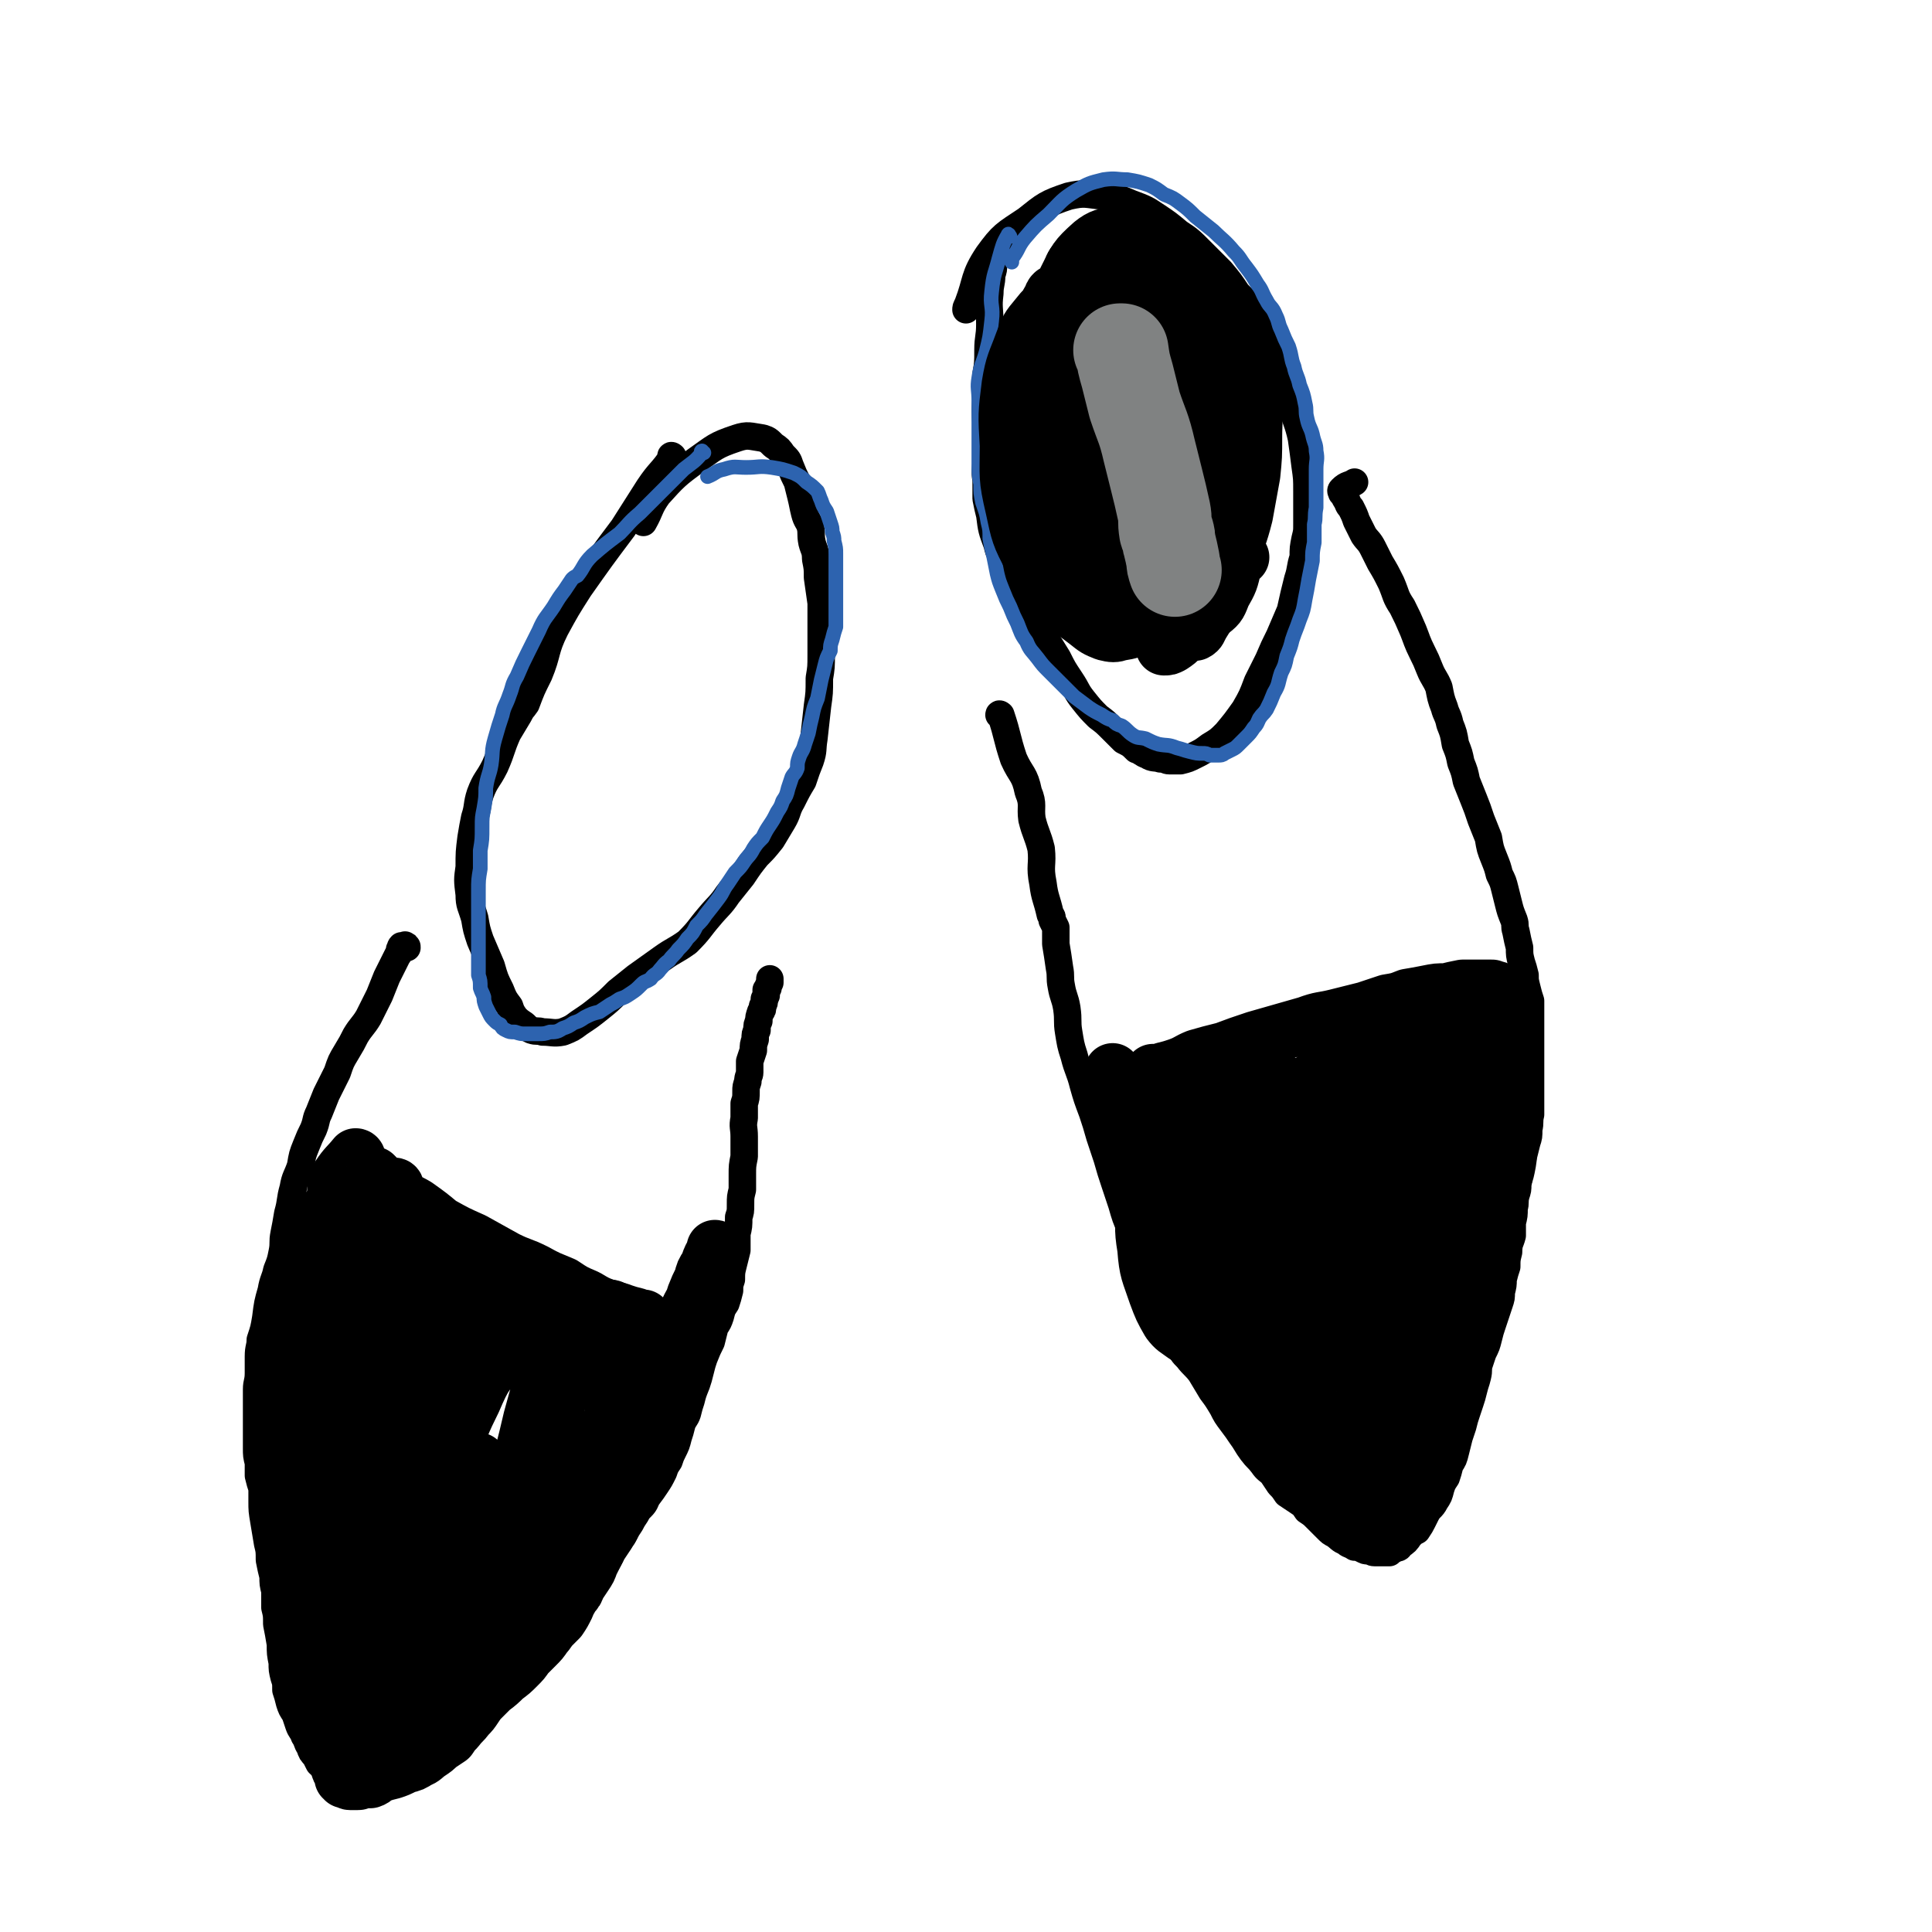 <svg viewBox='0 0 1054 1054' version='1.1' xmlns='http://www.w3.org/2000/svg' xmlns:xlink='http://www.w3.org/1999/xlink'><g fill='none' stroke='#000000' stroke-width='15' stroke-linecap='round' stroke-linejoin='round'><path d='M367,250c0,-1 -1,-1 -1,-1 0,-1 1,0 1,0 -6,9 -7,8 -13,17 -7,11 -7,11 -14,22 -12,16 -12,16 -24,33 -7,11 -7,11 -13,22 -6,12 -4,13 -9,25 -4,8 -4,8 -7,16 -2,3 -2,2 -4,6 -3,5 -3,5 -6,10 -4,9 -3,9 -7,18 -4,8 -5,7 -8,15 -2,6 -1,7 -3,13 -1,5 -1,5 -2,11 -1,8 -1,8 -1,16 -1,7 -1,7 0,15 0,6 1,6 3,13 1,6 1,6 3,12 3,7 3,7 6,14 2,7 2,7 5,13 2,5 2,5 5,9 1,3 1,3 3,6 2,2 2,2 5,4 2,2 2,2 4,3 3,1 3,0 6,1 5,0 6,1 11,0 5,-2 5,-2 9,-5 6,-4 6,-4 11,-8 5,-4 5,-4 10,-9 5,-4 5,-4 10,-8 7,-5 7,-5 14,-10 7,-5 7,-4 14,-9 7,-7 6,-7 12,-14 5,-6 6,-6 10,-12 4,-5 4,-5 8,-10 4,-6 4,-6 8,-11 4,-4 4,-4 8,-9 3,-5 3,-5 6,-10 3,-5 2,-6 5,-11 3,-6 3,-6 6,-11 2,-6 2,-6 4,-11 2,-6 1,-6 2,-12 1,-9 1,-9 2,-18 1,-7 1,-7 1,-15 1,-6 1,-6 1,-13 0,-7 0,-7 0,-15 0,-6 0,-6 0,-13 -1,-7 -1,-7 -2,-14 0,-5 0,-5 -1,-10 0,-5 -1,-5 -2,-9 -1,-5 0,-5 -1,-9 -1,-3 -2,-3 -3,-7 -1,-4 -1,-5 -2,-9 -1,-4 -1,-4 -2,-8 -2,-4 -2,-4 -4,-9 -1,-3 -1,-3 -4,-6 -2,-3 -2,-3 -5,-5 -3,-3 -3,-3 -6,-4 -7,-1 -8,-2 -14,0 -12,4 -12,5 -22,12 -11,8 -12,9 -21,19 -5,7 -4,8 -8,15 '/><path d='M222,517c0,-1 0,-1 -1,-1 0,-1 0,0 -1,0 0,0 0,0 -1,0 -1,1 0,1 -1,2 0,2 0,2 -1,3 -1,2 -1,2 -2,4 -2,4 -2,4 -4,8 -2,5 -2,5 -4,10 -3,6 -3,6 -6,12 -3,5 -4,5 -7,10 -2,4 -2,4 -5,9 -3,5 -3,5 -5,11 -3,6 -3,6 -6,12 -2,5 -2,5 -4,10 -2,4 -1,4 -3,9 -2,4 -2,4 -4,9 -2,5 -2,5 -3,11 -2,6 -3,6 -4,12 -2,7 -1,7 -3,14 -1,6 -1,6 -2,11 -1,5 0,5 -1,10 -1,5 -1,5 -3,10 -1,5 -2,5 -3,11 -2,7 -2,7 -3,15 -1,6 -1,6 -3,12 0,4 -1,4 -1,9 0,5 0,5 0,9 0,5 -1,5 -1,9 0,5 0,5 0,10 0,6 0,6 0,12 0,5 0,5 0,10 0,4 0,4 1,8 0,4 0,4 0,7 1,4 1,4 2,7 0,4 0,4 0,7 0,5 0,5 1,11 1,6 1,6 2,12 1,4 1,4 1,9 1,5 1,5 2,9 0,4 0,4 1,8 0,4 0,4 0,9 1,4 1,4 1,9 1,5 1,5 2,11 0,5 0,5 1,10 0,4 0,4 1,8 1,3 1,3 1,7 1,3 1,3 2,7 1,3 1,3 3,6 1,3 1,3 2,6 1,3 2,3 3,6 2,3 1,3 3,6 1,3 1,3 3,5 1,2 1,2 2,4 2,2 2,1 4,3 2,1 2,1 4,3 1,1 1,2 2,3 1,1 2,1 3,2 1,0 1,0 2,1 1,1 1,1 2,1 1,0 1,0 1,0 2,0 2,0 3,0 2,0 2,0 4,0 2,0 2,0 4,-1 3,-1 3,-1 5,-2 3,-2 3,-2 6,-4 3,-2 3,-2 6,-4 3,-2 3,-2 6,-4 3,-2 3,-2 6,-4 3,-2 3,-2 6,-4 3,-2 3,-2 6,-4 3,-1 3,-1 6,-3 2,-2 2,-3 5,-5 3,-2 3,-2 6,-4 3,-2 3,-1 6,-3 3,-3 3,-3 6,-6 3,-2 3,-2 5,-5 3,-2 3,-2 5,-5 2,-3 2,-3 4,-6 3,-3 3,-3 6,-6 3,-3 3,-3 5,-5 2,-3 2,-3 4,-5 2,-2 2,-2 4,-4 1,-3 1,-3 3,-5 2,-3 2,-3 4,-6 2,-3 2,-3 4,-6 2,-4 2,-4 5,-7 2,-3 2,-3 4,-6 2,-4 2,-3 4,-7 2,-3 2,-3 4,-7 2,-3 2,-3 4,-6 1,-2 1,-2 3,-5 1,-2 1,-2 3,-5 1,-2 1,-2 3,-5 1,-2 1,-2 3,-4 2,-2 2,-3 3,-5 3,-4 3,-4 5,-7 2,-3 2,-3 4,-7 1,-3 1,-3 3,-6 1,-3 1,-3 2,-5 2,-4 2,-4 3,-8 1,-3 1,-3 2,-7 1,-3 2,-3 3,-6 1,-4 1,-4 2,-7 1,-4 1,-4 3,-9 1,-3 1,-3 2,-7 1,-4 1,-4 2,-7 2,-5 2,-5 4,-9 1,-4 1,-4 2,-8 2,-3 2,-3 3,-6 1,-4 1,-4 3,-7 1,-3 1,-3 2,-7 0,-3 0,-3 1,-6 0,-4 0,-4 1,-8 1,-4 1,-4 2,-8 0,-4 0,-4 0,-9 1,-4 1,-4 1,-9 1,-3 1,-3 1,-7 0,-4 0,-4 1,-8 0,-4 0,-4 0,-8 0,-5 0,-5 1,-10 0,-6 0,-6 0,-11 0,-5 -1,-5 0,-10 0,-4 0,-4 0,-8 1,-3 1,-3 1,-7 0,-2 0,-2 1,-5 0,-3 1,-3 1,-5 0,-3 0,-3 0,-6 1,-3 1,-3 2,-6 0,-3 0,-3 1,-6 0,-3 0,-3 1,-5 0,-3 0,-3 1,-5 0,-2 0,-2 1,-5 1,-1 1,-1 1,-3 1,-2 1,-2 1,-4 1,-1 0,-1 1,-2 0,-2 0,-2 0,-3 1,-1 1,-1 1,-1 0,-1 0,-1 1,-3 0,0 0,0 0,0 0,-1 0,-1 0,-2 0,0 0,0 0,0 '/><path d='M543,139c0,0 -1,-1 -1,-1 0,1 1,1 1,3 0,1 -1,1 -1,3 0,3 0,3 -1,6 0,5 -1,5 -1,10 -1,8 0,8 0,17 0,7 -1,7 -1,14 0,7 0,7 -1,13 0,7 0,7 0,13 -1,9 0,9 0,19 0,7 0,7 0,14 0,6 -1,6 0,12 0,5 0,5 0,10 1,5 1,5 2,9 1,8 1,8 4,16 1,5 2,5 4,10 3,6 3,6 6,12 4,6 4,5 8,11 4,7 3,7 6,14 4,7 4,7 9,15 3,6 3,6 7,12 4,6 3,6 7,11 4,5 4,5 8,9 4,3 4,3 8,7 3,3 3,3 6,6 4,2 4,2 7,5 3,1 3,2 6,3 3,2 4,1 7,2 3,0 3,1 5,1 3,0 3,0 6,0 4,-1 4,-1 8,-3 4,-2 4,-2 8,-5 5,-3 5,-3 9,-7 5,-6 5,-6 10,-13 4,-7 4,-7 7,-15 3,-6 3,-6 6,-12 3,-7 3,-7 6,-13 3,-7 3,-7 6,-14 2,-9 2,-9 4,-17 2,-6 1,-6 3,-12 0,-5 0,-5 1,-10 1,-4 1,-4 1,-8 0,-3 0,-3 0,-7 0,-5 0,-5 0,-11 0,-7 0,-7 -1,-14 -1,-8 -1,-8 -2,-15 -2,-9 -3,-9 -5,-17 -3,-10 -2,-10 -6,-20 -3,-9 -3,-9 -7,-17 -4,-7 -4,-7 -8,-14 -4,-6 -4,-6 -9,-11 -4,-6 -4,-6 -9,-12 -6,-6 -6,-6 -11,-11 -6,-6 -6,-6 -12,-10 -6,-5 -6,-5 -12,-9 -6,-4 -6,-4 -14,-7 -7,-3 -7,-3 -15,-4 -10,-1 -10,-2 -19,0 -12,4 -13,5 -23,13 -12,8 -13,8 -21,19 -8,12 -6,14 -11,27 -1,2 -1,2 -1,3 '/><path d='M546,391c0,-1 -1,-1 -1,-1 0,-1 1,0 1,0 0,0 0,0 0,0 0,0 -1,0 -1,0 0,-1 1,0 1,0 0,0 0,0 0,0 4,12 3,12 7,24 4,9 6,8 8,18 3,7 1,8 2,15 2,8 3,8 5,16 1,9 -1,9 1,19 1,8 2,8 4,17 1,1 1,1 1,3 1,2 1,2 2,4 0,5 0,5 0,9 1,6 1,6 2,13 1,5 0,5 1,10 1,6 2,6 3,12 1,7 0,7 1,13 1,6 1,7 3,13 2,8 3,8 5,16 2,7 2,7 5,15 2,6 2,6 4,13 2,6 2,6 4,12 2,7 2,7 4,13 2,6 2,6 4,12 2,7 2,7 5,14 1,6 1,6 3,11 2,5 2,5 3,10 3,6 2,6 5,12 2,5 3,5 6,10 2,5 2,5 4,10 2,5 2,5 5,9 2,5 2,5 5,8 3,4 4,4 7,8 3,5 3,5 6,10 3,4 3,4 6,9 2,4 2,4 5,8 3,4 3,4 5,7 3,4 3,5 6,9 3,4 3,3 6,7 2,3 3,3 5,5 2,3 2,3 4,6 2,2 2,2 4,5 3,2 3,2 6,4 3,2 3,2 5,5 3,2 3,2 5,4 3,3 3,3 6,6 2,2 2,2 4,3 3,2 3,3 6,4 2,2 2,1 5,3 2,0 2,0 4,1 2,1 2,1 3,1 2,0 2,1 4,1 2,0 2,0 3,0 1,0 1,0 2,0 2,0 2,0 3,0 1,-1 1,-1 3,-2 2,-1 2,0 3,-2 3,-2 3,-2 5,-5 2,-2 2,-2 4,-3 2,-3 2,-3 3,-5 1,-2 1,-2 2,-4 2,-4 3,-3 5,-7 2,-3 2,-3 3,-7 1,-3 1,-3 3,-6 1,-3 1,-3 2,-7 2,-3 2,-3 3,-7 1,-4 1,-4 2,-8 1,-3 1,-3 2,-6 1,-4 1,-4 2,-7 1,-3 1,-3 2,-6 1,-3 1,-3 2,-7 1,-4 1,-3 2,-7 1,-4 0,-4 1,-7 1,-3 1,-3 2,-6 2,-4 2,-4 3,-8 1,-4 1,-4 2,-7 1,-3 1,-3 2,-6 1,-3 1,-3 2,-6 1,-3 1,-3 1,-6 1,-4 1,-4 1,-7 1,-4 1,-4 2,-7 0,-4 0,-4 1,-8 0,-5 1,-5 2,-9 0,-4 0,-4 0,-7 1,-4 1,-4 1,-8 1,-3 0,-3 1,-7 1,-3 1,-3 1,-6 1,-4 0,-4 1,-7 1,-4 1,-4 2,-8 1,-4 1,-4 2,-8 1,-3 1,-3 1,-7 1,-4 0,-4 1,-8 0,-3 0,-3 0,-7 0,-3 0,-3 0,-6 0,-2 0,-2 0,-5 0,-3 0,-3 0,-7 0,-3 0,-3 0,-7 0,-3 0,-3 0,-7 0,-4 0,-4 0,-7 0,-4 0,-4 0,-9 0,-3 0,-3 0,-7 -1,-3 -1,-3 -2,-7 -1,-4 -1,-4 -1,-7 -1,-4 -1,-4 -2,-7 -1,-4 -1,-4 -1,-8 -1,-4 -1,-4 -2,-9 -1,-3 0,-3 -1,-6 -2,-5 -2,-5 -3,-9 -1,-4 -1,-4 -2,-8 -1,-4 -1,-4 -3,-8 -1,-4 -1,-4 -3,-9 -2,-5 -2,-5 -3,-11 -2,-5 -2,-5 -4,-10 -2,-6 -2,-6 -4,-11 -2,-5 -2,-5 -4,-10 -1,-5 -1,-5 -3,-10 -1,-5 -1,-5 -3,-10 -1,-6 -1,-6 -3,-11 -1,-5 -2,-5 -3,-9 -2,-5 -2,-6 -3,-11 -2,-5 -3,-5 -5,-10 -2,-5 -2,-5 -4,-9 -3,-6 -3,-7 -5,-12 -3,-7 -3,-7 -6,-13 -4,-6 -3,-6 -6,-13 -3,-6 -3,-6 -6,-11 -2,-4 -2,-4 -4,-8 -2,-4 -3,-4 -5,-7 -2,-4 -2,-4 -4,-8 -1,-3 -1,-3 -3,-7 -2,-2 -1,-2 -3,-5 -1,-2 -1,-2 -2,-3 0,-1 -1,-1 0,-2 3,-3 4,-2 7,-4 '/></g>
<g fill='none' stroke='#2D63AF' stroke-width='8' stroke-linecap='round' stroke-linejoin='round'><path d='M384,247c-1,0 -1,-1 -1,-1 -1,0 0,1 0,1 -4,5 -5,5 -10,9 -5,5 -5,5 -10,10 -7,7 -7,7 -14,14 -6,5 -6,6 -11,11 -8,6 -8,6 -15,12 -5,5 -4,6 -8,11 -2,1 -2,1 -3,2 -2,3 -2,3 -4,6 -3,4 -3,4 -6,9 -4,6 -5,6 -8,13 -3,6 -3,6 -6,12 -3,6 -3,6 -6,13 -3,5 -2,5 -4,10 -2,6 -3,6 -4,11 -2,6 -2,6 -4,13 -2,7 -1,7 -2,14 -1,6 -2,6 -3,13 0,5 0,5 -1,11 -1,5 -1,5 -1,10 0,7 0,7 -1,13 0,5 0,5 0,10 -1,6 -1,6 -1,12 0,5 0,5 0,10 0,4 0,4 0,9 0,4 0,4 0,8 0,6 0,6 0,11 0,4 0,4 0,8 1,3 1,3 1,7 1,3 1,2 2,5 0,2 0,2 1,5 1,2 1,2 2,4 1,2 1,2 3,4 1,1 1,1 3,2 1,2 1,2 3,3 2,1 2,1 5,1 3,1 3,1 6,1 3,0 3,0 6,0 4,0 4,0 7,-1 3,0 4,0 7,-2 3,-1 3,-1 6,-3 3,-1 3,-1 6,-3 4,-2 4,-2 8,-3 3,-2 3,-2 6,-4 2,-1 2,-1 5,-3 3,-1 3,-1 6,-3 3,-2 3,-2 6,-5 2,-2 2,-1 5,-3 2,-3 3,-2 5,-5 2,-2 2,-3 5,-5 2,-3 3,-3 5,-6 3,-3 3,-3 5,-6 3,-3 3,-3 5,-7 3,-3 3,-3 5,-6 4,-5 4,-5 7,-9 3,-4 2,-4 5,-8 2,-3 2,-3 4,-6 3,-3 3,-3 5,-6 2,-3 3,-3 5,-7 2,-3 2,-3 5,-6 2,-4 2,-4 4,-7 2,-3 2,-3 4,-7 2,-3 2,-3 3,-6 2,-3 2,-3 3,-7 1,-3 1,-3 2,-6 1,-2 2,-2 3,-5 0,-3 0,-3 1,-6 1,-3 2,-3 3,-7 1,-3 1,-3 2,-6 1,-5 1,-5 2,-9 1,-5 1,-5 3,-10 1,-5 1,-5 2,-10 1,-4 1,-4 2,-8 1,-4 1,-4 3,-8 0,-3 0,-3 1,-6 1,-4 1,-4 2,-7 0,-4 0,-4 0,-7 0,-3 0,-3 0,-7 0,-4 0,-4 0,-8 0,-5 0,-5 0,-10 0,-4 0,-4 0,-8 0,-3 0,-3 -1,-7 0,-2 0,-2 -1,-5 0,-2 0,-2 -1,-5 -1,-3 -1,-3 -2,-6 -2,-3 -2,-3 -3,-6 -1,-2 -1,-3 -2,-5 -3,-3 -3,-3 -6,-5 -3,-3 -3,-3 -7,-5 -6,-2 -6,-2 -12,-3 -7,-1 -7,0 -14,0 -6,0 -6,-1 -12,1 -5,1 -4,2 -9,4 '/><path d='M551,129c0,0 -1,-1 -1,-1 0,0 0,0 0,0 0,0 0,0 0,0 1,1 0,-1 0,0 -3,5 -3,6 -5,13 -2,8 -3,8 -4,18 -1,8 1,8 0,16 -1,9 -1,9 -3,17 -2,7 -3,7 -4,14 -1,6 0,6 0,13 0,5 0,5 0,11 0,6 0,8 0,12 0,1 0,-2 0,-2 0,2 0,3 0,5 0,5 0,5 0,9 0,5 0,5 1,10 0,5 0,5 1,10 2,6 2,5 3,11 1,4 1,4 1,9 1,5 1,5 2,9 1,5 1,5 2,10 1,4 1,4 3,9 2,5 2,5 4,9 2,5 2,5 4,9 2,5 2,6 5,10 2,5 3,5 6,9 3,4 3,4 6,7 4,4 4,4 8,8 3,3 3,3 6,6 4,3 4,3 8,6 3,2 3,2 7,4 3,2 3,2 6,3 2,2 2,2 5,3 3,2 3,3 6,5 3,2 3,1 7,2 4,2 4,2 7,3 5,1 5,0 10,2 4,1 3,1 7,2 4,1 4,1 7,1 2,0 2,0 4,1 2,0 2,0 5,0 1,0 2,0 3,-1 2,-1 2,-1 4,-2 2,-1 2,-1 4,-3 2,-2 2,-2 4,-4 2,-2 2,-2 4,-5 2,-2 2,-3 3,-5 2,-3 2,-2 4,-5 2,-4 2,-4 4,-9 3,-5 2,-5 4,-11 2,-4 2,-4 3,-9 2,-5 2,-5 3,-9 2,-6 2,-5 4,-11 2,-5 2,-5 3,-11 1,-5 1,-5 2,-11 1,-5 1,-5 2,-10 0,-5 0,-5 1,-10 0,-5 0,-5 0,-10 1,-4 0,-4 1,-9 0,-5 0,-5 0,-10 0,-5 0,-5 0,-11 0,-5 1,-5 0,-10 0,-4 -1,-4 -2,-9 -1,-4 -2,-4 -3,-9 -1,-4 0,-4 -1,-8 -1,-5 -1,-5 -3,-10 -1,-5 -2,-5 -3,-10 -2,-5 -1,-5 -3,-11 -2,-4 -2,-4 -4,-9 -2,-4 -1,-4 -3,-8 -2,-5 -3,-4 -5,-8 -3,-5 -2,-5 -5,-9 -3,-5 -3,-5 -6,-9 -4,-5 -3,-5 -7,-9 -5,-6 -6,-6 -11,-11 -5,-4 -5,-4 -10,-8 -4,-4 -4,-4 -8,-7 -4,-3 -4,-3 -9,-5 -4,-3 -4,-3 -8,-5 -6,-2 -6,-2 -12,-3 -6,0 -6,-1 -13,0 -8,2 -8,2 -15,6 -8,5 -8,6 -15,13 -7,6 -7,6 -13,13 -4,5 -3,6 -7,11 0,1 0,1 0,2 '/></g>
<g fill='none' stroke='#000000' stroke-width='31' stroke-linecap='round' stroke-linejoin='round'><path d='M195,632c0,0 -1,-1 -1,-1 0,0 1,0 1,1 0,0 0,0 0,0 0,0 0,-1 -1,-1 -4,5 -5,5 -9,11 -3,6 -1,7 -3,14 -2,4 -4,4 -6,9 -1,5 0,5 -1,11 -1,5 -1,5 -2,9 -1,2 -1,3 -2,5 0,0 0,0 -1,0 0,0 0,0 -1,1 0,1 0,1 -1,3 -1,1 -1,1 -2,2 0,3 -1,3 -1,5 -1,3 0,3 0,6 0,3 -1,3 -1,6 0,4 0,4 0,8 0,5 0,5 -1,9 0,3 0,3 0,7 -1,4 -1,4 -1,8 0,3 0,3 0,6 0,6 0,6 0,11 0,4 0,4 0,9 0,3 -1,3 -1,7 0,4 0,4 0,9 0,4 0,4 0,8 0,4 0,4 0,7 0,4 0,4 0,7 0,5 0,5 0,10 0,4 0,4 0,9 0,4 0,4 1,7 0,4 0,4 0,8 1,4 1,4 1,9 0,4 0,4 1,8 0,4 1,4 1,9 1,4 0,4 1,8 1,4 1,4 2,9 1,4 1,4 2,8 2,5 2,5 3,9 1,4 1,4 1,7 1,4 1,4 2,7 0,3 0,3 1,6 0,3 0,3 1,6 1,2 1,2 2,4 0,3 0,3 0,6 1,3 1,3 1,6 1,3 1,3 1,5 0,3 0,3 1,5 0,2 0,2 1,3 0,1 0,1 0,2 0,1 0,1 0,1 0,1 0,1 1,3 0,1 0,1 1,2 0,1 0,1 1,1 0,1 0,1 0,2 0,0 0,0 0,1 1,0 1,-1 1,0 1,0 0,0 0,1 0,0 0,0 1,0 0,0 0,0 0,0 1,0 1,1 2,1 1,0 1,0 1,0 1,0 1,0 3,0 1,0 1,0 2,-1 3,0 3,0 5,0 3,-1 2,-2 5,-3 3,-1 3,-1 7,-2 3,-1 3,-1 7,-3 4,-1 4,-1 7,-3 3,-1 3,-2 6,-4 3,-2 3,-2 5,-4 3,-2 3,-2 6,-4 2,-3 2,-3 4,-5 3,-4 3,-3 6,-7 2,-2 2,-2 4,-5 2,-3 2,-3 4,-5 3,-3 3,-3 5,-5 4,-3 4,-3 7,-6 4,-3 4,-3 7,-6 3,-3 3,-3 5,-6 3,-3 3,-3 5,-5 3,-3 3,-3 5,-6 2,-2 2,-3 4,-5 2,-2 2,-2 4,-4 2,-3 2,-3 4,-7 1,-3 1,-2 3,-6 2,-2 2,-2 3,-5 2,-3 2,-3 4,-6 2,-3 2,-3 3,-6 2,-4 2,-4 4,-8 1,-3 1,-3 3,-6 1,-3 2,-2 4,-5 1,-3 1,-3 2,-6 2,-3 2,-3 4,-6 2,-2 2,-2 4,-5 2,-4 2,-4 4,-7 2,-3 2,-3 4,-7 2,-3 2,-3 3,-7 2,-3 2,-3 3,-7 2,-4 2,-4 3,-7 1,-3 2,-3 3,-6 0,-3 0,-3 1,-6 1,-3 1,-3 2,-7 2,-4 2,-4 3,-8 1,-4 1,-4 2,-8 1,-4 1,-4 2,-7 1,-4 1,-4 2,-9 1,-3 1,-3 2,-7 1,-3 1,-3 2,-7 1,-2 0,-2 1,-4 0,-2 1,-2 1,-4 1,-2 1,-2 2,-4 0,-1 0,-1 1,-3 0,-1 0,-1 0,-3 1,-1 1,-1 1,-3 1,-1 1,-1 2,-3 0,-2 0,-2 0,-4 1,-1 1,-1 1,-3 1,-1 1,-1 1,-2 0,0 0,0 1,-1 0,0 0,0 0,-1 0,0 0,0 0,-1 0,0 1,0 1,1 0,0 -1,0 -1,1 -1,2 -1,2 -2,3 -1,2 -1,3 -2,5 -2,3 -2,3 -3,7 -2,4 -2,4 -4,9 -1,4 -2,4 -4,9 -2,5 -2,5 -4,10 -3,5 -3,5 -5,10 -2,5 -2,5 -5,10 -2,4 -3,4 -5,8 -3,5 -3,5 -6,9 -3,5 -3,5 -6,10 -3,4 -3,4 -6,8 -2,3 -2,3 -4,7 -3,4 -3,4 -5,8 -3,4 -3,4 -6,8 -1,3 -2,3 -3,6 -3,5 -3,6 -6,10 -2,5 -2,5 -5,9 -2,4 -2,5 -4,9 -3,4 -4,4 -6,8 -3,4 -3,4 -5,8 -2,5 -2,5 -5,9 -3,4 -3,4 -5,8 -3,5 -3,5 -6,9 -2,4 -1,4 -3,7 -2,4 -2,3 -4,7 -2,2 -2,3 -3,5 -2,3 -2,3 -3,6 -2,3 -2,3 -4,6 -1,2 -1,2 -3,5 -2,3 -2,3 -3,5 -2,3 -1,3 -3,5 -2,2 -2,2 -4,4 -1,1 -1,1 -3,3 -1,1 -1,1 -2,2 -1,1 -1,1 -2,2 -1,0 -1,0 -2,1 -1,1 -1,0 -1,1 -1,0 -1,1 -2,1 0,1 0,1 -1,1 -1,1 -1,0 -2,1 -1,0 0,1 -1,1 -1,1 -1,1 -3,1 0,0 0,0 0,0 -2,0 -2,0 -3,0 0,0 -1,1 -1,0 -1,-1 -1,-1 -2,-3 -2,-2 -2,-1 -3,-4 -2,-4 -1,-4 -2,-8 -1,-6 -1,-6 -2,-11 -1,-8 -1,-8 -2,-15 0,-8 0,-8 0,-17 -1,-9 0,-9 0,-18 0,-9 0,-9 0,-18 0,-8 0,-8 0,-15 0,-8 0,-8 0,-16 -1,-7 -1,-7 -1,-13 -1,-8 0,-8 -1,-16 0,-7 0,-7 -1,-13 0,-7 0,-7 0,-13 -1,-5 -1,-5 -1,-10 -1,-5 -1,-5 -1,-10 0,-6 0,-6 -1,-13 0,-5 0,-5 0,-11 -1,-7 0,-7 0,-15 -1,-8 -1,-8 -1,-16 0,-7 0,-7 0,-15 0,-5 0,-5 0,-10 0,-3 0,-3 0,-7 0,-4 0,-4 0,-7 0,-2 0,-2 -1,-4 0,-1 0,-1 -1,-2 0,-1 0,-1 0,-1 -1,-1 0,-1 0,-1 0,0 0,0 0,0 0,0 -1,-1 -1,-1 -1,3 -1,4 -2,9 -1,5 -1,5 -2,10 -2,7 -2,7 -3,14 -1,10 -2,10 -3,20 -1,11 -1,11 -2,23 -2,11 -3,11 -4,22 -1,13 0,13 -1,26 0,13 0,13 0,25 0,12 0,12 0,25 0,12 0,12 1,24 1,11 1,11 3,21 1,8 1,8 2,16 1,8 1,8 3,15 1,4 1,4 2,8 1,3 1,3 2,6 0,2 1,1 1,3 1,1 0,1 1,2 0,0 0,-1 1,0 0,0 -1,1 -1,1 0,-7 0,-8 0,-15 0,-17 0,-17 -1,-34 -1,-19 -1,-19 -1,-38 0,-21 0,-21 0,-41 0,-19 0,-19 0,-39 0,-14 -1,-14 0,-28 0,-11 1,-11 2,-23 1,-9 1,-9 2,-19 1,-6 1,-6 2,-12 1,-4 1,-4 1,-8 1,-3 0,-3 1,-5 0,-1 0,-1 0,-2 0,0 0,0 0,0 1,4 1,4 1,8 0,13 0,13 1,25 1,20 1,20 2,39 1,19 0,19 2,38 2,14 3,14 5,28 1,7 2,7 3,14 0,4 0,4 1,8 0,2 0,2 0,4 1,1 1,1 1,2 0,0 0,0 0,0 '/><path d='M216,648c0,0 0,-1 -1,-1 0,0 0,0 -1,0 0,0 0,0 0,0 0,0 0,0 0,0 0,0 0,0 0,0 1,3 1,3 3,5 5,4 5,3 10,6 7,5 7,5 13,10 9,5 9,5 18,9 9,5 9,5 18,10 8,4 8,3 16,7 7,4 8,4 15,7 6,4 6,4 13,7 5,3 5,3 10,5 5,2 5,1 10,3 3,1 3,1 7,2 1,1 1,1 2,1 1,0 1,0 2,0 0,0 0,0 0,0 '/><path d='M335,715c0,-1 -1,-1 -1,-1 -1,-1 -2,0 -3,0 -2,1 -3,1 -5,2 -6,5 -7,5 -11,11 -10,15 -10,15 -17,32 -10,25 -9,25 -18,51 -8,26 -7,26 -14,51 -6,19 -5,19 -10,38 -2,10 -3,10 -5,19 -2,4 -1,4 -3,8 0,1 -1,1 -1,2 0,0 -1,1 0,1 3,-16 3,-16 8,-31 6,-22 6,-22 13,-44 7,-23 7,-23 13,-46 5,-17 5,-17 9,-34 3,-11 3,-11 6,-21 1,-5 1,-5 1,-9 1,-3 1,-3 1,-5 -1,-2 -2,-3 -4,-4 -3,-1 -4,-1 -8,-1 -5,1 -7,1 -11,5 -10,10 -11,11 -17,25 -11,22 -9,23 -16,47 -7,21 -7,21 -11,42 -3,18 -2,18 -4,36 -1,11 0,11 -1,21 0,5 0,5 0,11 0,2 0,2 0,4 0,1 1,1 2,1 1,1 2,2 3,0 4,-6 5,-7 7,-14 5,-23 5,-23 7,-46 3,-30 3,-30 4,-61 0,-24 0,-24 0,-48 0,-17 0,-17 0,-34 0,-7 0,-7 0,-13 0,-3 0,-3 -1,-5 0,-1 0,-2 -1,-2 -1,-1 -2,-1 -3,0 -6,11 -6,12 -10,25 -9,29 -10,29 -16,59 -6,30 -5,31 -8,61 -2,21 -2,21 -2,43 -1,11 0,11 0,22 0,5 -1,5 0,10 0,2 -1,2 0,3 1,1 2,1 2,0 4,-4 5,-4 7,-10 9,-22 10,-22 15,-45 7,-34 6,-35 9,-69 3,-24 2,-24 4,-48 1,-15 0,-15 1,-30 0,-6 0,-6 0,-12 0,-3 0,-3 -2,-5 -1,-2 -1,-2 -3,-3 -1,0 -1,-1 -2,0 -6,4 -8,4 -11,10 -10,17 -10,17 -17,37 -7,24 -7,25 -11,50 -4,23 -3,23 -4,46 -1,16 -1,17 -1,33 0,8 0,8 1,15 1,4 1,4 2,8 1,1 1,1 3,2 3,1 4,2 6,0 7,-5 9,-5 14,-14 10,-18 10,-18 17,-39 6,-21 5,-21 8,-43 3,-18 2,-19 3,-37 0,-11 0,-11 0,-22 0,-5 0,-5 -2,-9 -1,-3 -1,-3 -3,-4 -2,-2 -3,-2 -5,-1 -5,2 -7,2 -10,7 -11,20 -11,21 -17,43 -7,27 -6,27 -9,54 -3,24 -3,24 -4,48 0,15 0,15 0,31 0,10 -1,10 0,19 1,4 1,4 2,7 1,2 0,2 1,3 1,0 1,1 2,0 4,-4 5,-4 7,-9 7,-17 7,-17 11,-34 5,-22 4,-22 6,-44 2,-14 1,-14 2,-28 0,-8 0,-8 0,-16 0,-3 1,-4 -1,-7 0,-1 -1,-1 -3,-1 -2,-1 -3,-1 -4,1 -7,7 -8,8 -13,17 -7,15 -7,16 -12,32 -5,16 -4,16 -6,32 -2,12 -2,12 -2,24 -1,5 0,5 0,11 0,3 -1,3 0,6 0,1 0,2 1,2 2,1 2,1 4,1 3,-1 4,0 6,-2 13,-12 14,-12 24,-27 13,-22 12,-23 22,-47 6,-15 5,-16 10,-32 2,-10 2,-10 4,-20 1,-4 0,-4 1,-8 0,-1 0,-1 0,-2 0,0 0,0 0,0 -8,9 -9,8 -15,18 -9,16 -8,17 -14,34 -5,15 -5,15 -8,30 -2,8 -2,8 -2,17 -1,3 -1,4 0,6 0,1 2,2 3,1 9,-5 11,-4 17,-12 16,-23 15,-24 28,-49 14,-25 14,-25 24,-51 9,-20 8,-21 15,-41 3,-11 3,-11 6,-21 1,-4 1,-4 1,-8 0,-1 0,-2 0,-1 -2,4 -2,5 -4,11 -7,16 -8,15 -13,32 -5,14 -4,14 -7,29 -2,11 -2,11 -3,21 -1,6 0,6 0,12 -1,4 -1,4 0,7 0,2 0,2 2,3 1,0 2,1 3,0 5,-3 6,-3 9,-7 9,-10 8,-11 15,-23 7,-12 8,-12 13,-25 5,-10 5,-10 7,-21 3,-9 3,-9 4,-19 0,-6 1,-6 0,-13 -1,-4 -1,-4 -4,-7 -1,-3 -2,-3 -4,-4 -3,-2 -3,-2 -6,-2 -3,0 -3,0 -5,0 -3,0 -3,0 -5,1 -2,2 -2,3 -4,6 -1,2 -2,2 -2,5 -1,5 0,5 0,10 0,4 -1,4 0,8 1,3 1,3 3,5 2,2 2,2 5,4 1,1 2,1 4,1 1,1 1,1 3,2 0,0 1,0 1,0 1,0 1,-1 1,-1 -1,-4 -1,-5 -3,-8 -9,-10 -9,-10 -19,-19 -13,-10 -13,-11 -26,-20 -12,-8 -12,-8 -25,-15 -8,-5 -9,-4 -18,-8 -4,-2 -4,-2 -8,-3 -2,-1 -2,0 -4,0 -2,0 -2,0 -3,0 0,0 0,0 0,0 5,5 5,6 11,10 11,9 11,10 24,17 13,8 13,8 27,14 9,4 10,4 19,6 6,2 6,2 12,4 4,0 4,0 8,1 1,0 2,0 2,0 1,-2 1,-4 -1,-6 -6,-8 -7,-9 -16,-15 -13,-10 -13,-10 -28,-17 -13,-8 -13,-7 -27,-13 -10,-4 -10,-4 -22,-7 -6,-2 -6,-2 -13,-3 -2,-1 -2,-1 -5,-1 -1,0 -1,0 -2,0 0,0 0,0 0,0 '/><path d='M608,586c0,-1 -1,-1 -1,-1 0,-1 0,0 0,0 0,0 0,0 0,0 0,0 0,0 0,0 0,3 -1,3 0,6 0,4 1,4 2,8 2,7 2,7 4,14 2,7 2,7 4,14 3,8 2,8 5,16 2,8 2,8 5,16 3,7 3,7 5,14 3,7 3,7 6,14 3,8 3,8 7,16 3,7 4,7 7,13 3,7 2,7 5,14 3,5 3,5 5,11 3,5 3,5 6,11 4,6 4,6 7,11 3,6 3,6 7,12 3,5 4,5 8,9 4,5 4,5 8,10 3,3 2,4 6,7 3,4 3,4 7,7 3,3 3,3 6,5 2,2 2,2 3,4 2,1 2,1 3,3 1,1 1,1 3,2 0,1 0,1 1,1 1,1 1,1 2,2 0,0 0,0 1,0 1,0 1,1 2,1 0,0 0,0 1,0 1,0 1,0 2,0 0,0 0,0 1,0 1,0 1,0 2,-1 1,-1 1,-1 3,-2 2,-2 1,-2 3,-4 3,-3 3,-3 6,-6 3,-4 3,-4 6,-8 4,-4 4,-4 7,-9 3,-6 3,-6 7,-12 3,-6 3,-5 6,-11 3,-5 3,-5 5,-10 2,-5 2,-5 4,-10 3,-5 3,-5 5,-11 2,-6 1,-6 4,-12 2,-6 2,-5 4,-11 2,-4 2,-4 4,-9 2,-5 1,-6 3,-11 1,-5 2,-5 3,-9 2,-6 1,-6 3,-13 2,-5 2,-5 4,-11 1,-5 2,-5 3,-10 1,-4 0,-4 1,-9 1,-5 2,-5 3,-10 1,-5 1,-5 1,-10 1,-4 1,-4 1,-8 0,-5 0,-5 1,-10 0,-4 0,-4 0,-8 0,-4 0,-4 0,-8 0,-4 0,-4 1,-8 0,-4 0,-4 0,-9 0,-5 0,-5 0,-9 0,-3 0,-3 0,-6 0,-2 0,-2 0,-4 -1,-2 -1,-2 -2,-3 -1,-2 0,-3 -1,-5 0,-1 0,-1 -1,-3 -1,-1 0,-1 -1,-2 0,-1 -1,0 -1,-1 -1,-1 -1,-1 -2,-1 -1,-1 0,-1 -1,-2 -2,-1 -2,0 -3,-1 -2,0 -2,0 -3,0 -3,0 -3,0 -6,0 -3,0 -3,0 -7,0 -5,1 -5,1 -9,2 -5,0 -5,0 -10,1 -5,1 -5,1 -11,2 -5,2 -5,2 -11,3 -6,2 -6,2 -12,4 -8,2 -8,2 -16,4 -8,2 -8,1 -16,4 -7,2 -7,2 -14,4 -7,2 -7,2 -14,4 -9,3 -9,3 -17,6 -8,2 -8,2 -15,4 -5,2 -5,3 -11,5 -3,1 -3,1 -7,2 -3,1 -3,1 -5,1 -1,0 -1,0 -1,0 '/><path d='M663,607c-1,-1 -1,-1 -1,-1 -1,-1 0,0 0,0 0,0 0,0 0,0 4,12 4,12 9,24 5,17 4,17 10,33 6,12 7,12 14,24 4,7 4,7 9,15 4,5 4,5 8,11 2,3 1,4 4,8 0,0 1,0 1,0 0,-2 -1,-3 -1,-5 -1,-7 -1,-7 -2,-15 -4,-15 -3,-15 -8,-30 -5,-15 -5,-16 -11,-31 -4,-11 -5,-11 -10,-22 -4,-7 -4,-7 -8,-13 -3,-4 -3,-4 -6,-6 -3,-2 -3,-2 -6,-3 -3,0 -4,-1 -5,0 -5,4 -5,5 -7,11 -4,11 -4,12 -5,24 -1,13 -2,14 0,27 2,11 4,11 9,22 4,9 4,9 9,17 3,5 3,5 7,10 3,3 3,3 6,5 1,1 1,1 3,2 1,0 1,0 2,1 0,0 1,0 1,0 1,-1 1,-2 2,-3 0,-8 1,-9 0,-17 -2,-14 -3,-14 -6,-28 -4,-13 -4,-13 -9,-25 -3,-7 -3,-7 -7,-14 -2,-4 -3,-4 -6,-7 -1,-1 -1,-1 -3,-2 -2,-1 -2,-1 -3,-1 -1,0 -2,-1 -2,0 -1,3 -1,4 -1,8 1,11 0,12 3,23 3,11 3,10 8,21 3,7 2,7 6,13 3,4 4,4 7,8 2,2 2,2 5,4 3,1 4,1 7,2 3,0 4,1 6,0 5,-3 5,-4 8,-9 5,-9 5,-10 7,-20 2,-11 2,-11 2,-22 -1,-11 -1,-11 -4,-21 -2,-8 -3,-9 -8,-16 -3,-5 -3,-5 -7,-8 -4,-3 -5,-3 -9,-4 -4,-1 -4,0 -8,0 -2,0 -2,-1 -5,0 -1,0 -1,1 -2,2 -1,1 -2,1 -1,1 3,1 5,1 10,1 14,-1 14,1 28,-1 17,-3 17,-5 35,-10 15,-4 16,-3 31,-9 9,-3 9,-4 18,-8 6,-2 6,-2 11,-5 2,-1 2,-1 4,-2 1,-1 1,-1 1,-1 0,0 0,-1 0,-1 -5,1 -5,1 -10,3 -14,6 -14,6 -29,13 -16,7 -16,7 -32,15 -13,6 -13,5 -26,11 -7,3 -7,3 -13,6 -3,1 -3,1 -5,1 -1,1 -2,1 -2,1 8,-2 10,-2 19,-4 14,-4 14,-5 29,-9 13,-4 13,-4 27,-8 9,-3 10,-3 19,-6 5,-2 5,-2 11,-4 2,-1 2,-1 4,-2 1,-1 1,-1 3,-1 0,0 0,0 0,0 0,0 1,0 1,0 -2,4 -2,5 -3,10 -8,20 -9,20 -15,41 -9,28 -9,28 -16,56 -6,24 -6,24 -10,48 -3,19 -3,19 -6,38 -1,9 -1,9 -2,19 0,3 0,3 0,7 0,1 0,1 0,2 0,0 0,2 0,1 2,-6 3,-7 5,-14 7,-23 8,-23 14,-47 6,-24 6,-24 11,-49 4,-23 4,-23 8,-46 3,-15 2,-15 5,-30 1,-7 1,-6 2,-13 1,-2 1,-2 1,-5 0,-1 0,-2 0,-1 -1,3 -1,5 -2,10 -4,18 -4,18 -8,36 -5,20 -6,20 -9,41 -4,19 -3,19 -5,38 -2,12 -2,12 -3,25 0,7 0,7 0,15 0,3 0,3 0,6 0,2 0,2 1,3 0,1 1,1 1,1 1,0 2,0 2,-1 4,-8 5,-8 7,-17 4,-15 4,-15 5,-31 2,-14 2,-14 1,-28 -1,-11 -1,-12 -6,-23 -3,-7 -3,-7 -9,-13 -4,-4 -5,-5 -10,-7 -5,-2 -6,-2 -10,-1 -8,2 -8,2 -14,7 -9,7 -9,7 -15,17 -7,13 -7,14 -10,28 -3,16 -2,16 -2,32 0,15 1,15 4,29 2,10 2,11 7,20 2,6 3,6 6,12 2,3 3,3 5,5 2,2 2,2 3,3 2,0 3,1 4,0 3,-2 3,-3 4,-7 4,-13 4,-13 5,-27 1,-19 2,-19 0,-38 -1,-15 -1,-16 -5,-31 -2,-9 -3,-10 -7,-19 -2,-4 -2,-5 -5,-8 -3,-2 -3,-2 -7,-3 -3,-1 -3,-1 -6,0 -3,0 -4,0 -6,3 -3,3 -4,3 -5,8 -4,11 -4,12 -4,23 -1,15 -1,16 2,31 3,15 4,15 10,29 4,9 5,8 10,16 3,6 4,6 7,11 3,3 3,3 5,6 2,1 2,0 4,1 2,0 2,1 3,0 2,-3 3,-4 4,-8 3,-18 3,-18 4,-36 2,-24 2,-24 1,-48 -1,-20 -2,-20 -5,-40 -2,-13 -2,-13 -5,-25 -2,-7 -1,-7 -3,-13 -1,-2 -1,-2 -3,-3 0,-1 -1,-1 -1,-1 -1,0 -2,-1 -2,0 -2,6 -2,7 -3,13 -2,19 -2,19 -3,37 -1,18 -1,18 -1,37 1,11 1,11 3,22 1,6 1,6 3,12 1,2 1,2 2,4 1,1 1,1 2,2 1,0 2,0 3,-1 6,-11 7,-12 11,-25 7,-24 6,-24 10,-49 3,-19 2,-20 3,-39 1,-14 2,-14 1,-28 -1,-6 -1,-7 -3,-12 -1,-3 -2,-4 -5,-6 -2,-1 -3,-1 -6,-1 -6,1 -6,0 -11,3 -8,5 -9,5 -15,12 -8,9 -8,9 -13,20 -7,16 -7,17 -10,34 -3,16 -2,16 -2,32 -1,12 -1,12 1,24 1,7 1,8 5,14 3,5 4,5 9,8 4,1 4,2 8,1 8,-2 9,-1 14,-6 12,-12 12,-13 20,-28 11,-22 12,-22 18,-46 5,-17 4,-18 5,-37 1,-14 2,-15 -1,-29 -1,-9 -2,-9 -7,-17 -2,-5 -2,-6 -6,-9 -3,-2 -4,-2 -8,-2 -5,0 -6,-1 -9,2 -9,5 -9,6 -15,15 -10,14 -12,14 -19,30 -10,22 -9,22 -15,45 -4,17 -4,18 -5,36 -1,13 -1,14 1,27 0,7 1,7 4,13 1,3 1,4 4,6 3,2 3,2 7,2 5,0 6,1 10,-3 12,-10 13,-11 21,-25 12,-18 12,-19 19,-40 8,-19 7,-20 11,-41 3,-14 2,-14 3,-29 0,-9 0,-10 -2,-18 -2,-5 -3,-5 -6,-8 -3,-3 -3,-3 -6,-5 -5,-1 -5,-1 -10,0 -7,1 -8,1 -14,5 -10,5 -10,5 -18,13 -8,8 -8,9 -14,18 -7,12 -8,12 -12,24 -4,12 -4,12 -6,24 -1,10 -1,10 -1,19 0,6 -1,6 0,12 1,4 1,4 4,7 2,2 3,2 6,3 4,1 4,1 8,1 4,0 4,0 8,-2 4,-1 5,-1 7,-4 2,-4 2,-5 2,-9 1,-7 2,-7 -1,-13 -4,-10 -6,-10 -13,-18 -9,-10 -8,-11 -19,-20 -9,-8 -10,-7 -21,-13 -6,-3 -6,-3 -13,-4 -4,-1 -5,-2 -9,0 -4,2 -4,3 -7,7 -4,5 -4,6 -6,13 -3,10 -3,10 -4,21 -1,13 -2,13 0,25 1,13 2,13 6,25 3,8 3,8 7,15 3,4 4,4 8,7 3,2 3,2 6,2 2,1 3,2 5,1 4,-2 4,-3 6,-6 4,-8 4,-8 6,-17 3,-15 2,-15 3,-30 0,-14 1,-14 0,-29 -1,-9 -2,-10 -5,-19 -2,-5 -2,-5 -5,-9 -1,-2 -2,-2 -4,-3 -1,-1 -2,-1 -3,-1 -2,-1 -3,-2 -5,0 -2,1 -2,2 -3,5 -2,5 -2,5 -3,10 -1,9 -1,9 -1,19 0,8 0,8 2,16 2,6 2,6 5,10 2,4 3,4 6,6 2,2 2,2 4,2 2,1 2,1 5,1 2,-1 3,-1 4,-3 3,-4 3,-5 5,-10 2,-8 2,-8 3,-17 1,-12 1,-13 0,-25 -1,-12 -1,-12 -4,-23 -2,-7 -2,-7 -6,-13 -2,-3 -2,-3 -5,-5 0,-1 0,-1 -1,-1 -1,0 -1,-1 -2,0 -1,1 -1,1 -1,3 -1,2 0,2 0,4 -1,2 -1,2 0,4 0,2 0,2 1,4 3,3 3,3 6,4 5,2 5,2 10,2 6,1 6,0 11,1 4,0 4,0 8,0 4,-1 4,-2 6,-3 3,-1 3,-1 4,-3 2,-2 2,-2 3,-4 0,-1 0,-1 0,-3 0,-1 0,-1 0,-2 0,-1 0,-2 -1,-3 -2,-1 -2,0 -4,-1 -2,-1 -2,-1 -4,-2 -1,0 -2,0 -3,0 -2,0 -3,0 -4,1 -2,1 -2,2 -4,5 -2,4 -2,4 -3,8 -2,8 -2,8 -2,15 -2,15 -2,15 -2,31 0,18 -1,18 1,37 2,15 2,15 7,30 3,10 4,10 9,20 2,5 2,5 6,9 2,3 2,3 5,4 2,2 2,2 4,3 1,0 1,0 2,0 0,0 1,1 1,0 1,-5 1,-6 1,-11 -1,-12 0,-12 -3,-23 -4,-15 -5,-15 -12,-28 -6,-11 -6,-11 -13,-22 -3,-5 -4,-5 -8,-10 -2,-2 -2,-2 -4,-3 -2,0 -2,0 -4,0 -1,1 -1,1 -2,2 -1,4 -1,4 0,8 0,12 -1,12 1,23 3,15 3,15 8,31 4,12 5,12 11,24 4,9 5,9 10,17 3,6 3,6 7,11 2,2 2,2 4,4 1,1 1,1 2,1 0,0 0,0 0,0 '/><path d='M781,589c0,0 -1,-1 -1,-1 0,1 0,2 1,4 0,4 0,4 0,8 -2,10 -2,9 -3,19 -2,17 -2,17 -4,34 -2,14 -3,14 -4,28 -2,12 -2,12 -3,24 0,8 0,8 -1,17 0,5 0,5 0,9 0,0 0,0 0,1 '/><path d='M781,612c0,0 -1,-1 -1,-1 0,0 0,1 1,2 0,2 0,2 0,4 2,6 2,6 3,11 1,2 0,2 0,5 0,2 0,2 0,4 0,8 0,8 -1,16 -3,11 -4,11 -6,22 -2,9 -3,9 -4,18 0,7 -1,8 0,14 1,6 2,6 5,12 '/><path d='M793,595c0,-1 -1,-2 -1,-1 0,0 0,1 1,2 0,1 0,1 0,2 0,1 0,1 0,3 -1,3 -1,3 -1,7 -1,6 -1,6 -2,13 -3,12 -3,12 -5,24 -3,16 -4,16 -7,31 -3,19 -3,19 -7,37 -2,12 -2,12 -4,24 -1,6 -2,6 -3,12 0,3 -1,3 -1,5 0,3 1,3 1,6 '/><path d='M781,646c0,0 -1,-1 -1,-1 0,4 0,5 1,9 0,9 0,9 0,17 -1,13 -1,13 -3,25 -1,15 -2,15 -4,29 -1,11 -1,12 -3,23 -2,11 -2,11 -4,23 -2,14 -2,14 -4,28 0,5 0,5 0,9 0,3 0,3 0,6 '/><path d='M739,820c0,-1 -1,-1 -1,-1 0,-1 1,0 2,0 3,-2 3,-2 6,-6 6,-7 5,-8 11,-15 7,-9 7,-8 14,-16 5,-6 4,-6 10,-11 6,-6 6,-6 12,-11 1,0 1,0 2,-1 '/><path d='M755,826c0,0 -1,-1 -1,-1 0,0 0,1 0,1 0,0 0,0 0,0 -1,-2 -1,-2 0,-4 1,-7 1,-7 3,-14 2,-8 1,-8 4,-17 1,-6 1,-6 3,-13 2,-4 2,-4 4,-9 2,-4 1,-4 3,-7 3,-4 4,-4 7,-7 1,-1 1,-1 2,-1 '/><path d='M765,807c0,0 -1,-1 -1,-1 0,0 1,1 2,1 0,1 -1,1 0,1 0,-1 0,-1 1,-2 3,-8 3,-8 6,-16 4,-10 3,-10 7,-21 4,-15 4,-15 8,-30 5,-16 5,-16 9,-32 3,-17 4,-17 7,-33 3,-14 2,-14 5,-29 1,-8 1,-8 3,-17 1,-6 1,-6 1,-12 1,-3 0,-3 1,-6 0,-1 0,-1 0,-2 0,-1 0,-1 0,-2 0,0 0,-1 0,0 -5,19 -5,20 -10,40 -4,20 -3,20 -8,39 -4,18 -4,18 -9,36 -2,10 -2,10 -6,19 -1,3 -1,3 -3,6 0,2 0,2 0,3 0,1 -1,2 0,1 2,-13 3,-14 6,-28 3,-19 4,-18 7,-37 3,-18 2,-18 4,-35 1,-11 1,-11 2,-23 0,-6 0,-6 1,-12 0,-4 0,-4 1,-7 0,-2 0,-2 0,-3 0,-1 0,-1 0,-2 0,0 0,0 0,-1 -1,0 -1,0 -1,0 -1,-1 -1,-1 -2,-1 -1,-1 -1,0 -3,0 -5,0 -5,0 -10,0 -8,1 -8,2 -16,3 -11,2 -11,3 -22,4 -16,2 -16,1 -32,2 -13,1 -13,1 -27,1 -12,-1 -12,-1 -25,-3 -7,0 -7,0 -14,-2 -4,0 -4,-1 -8,-1 -1,-1 -1,-1 -3,-1 -1,0 -1,0 -1,-1 0,0 0,0 0,-1 0,0 0,0 1,0 4,0 4,-1 8,-1 7,-1 7,-1 13,-2 8,-1 8,0 15,-2 5,-1 5,-1 10,-2 2,-1 2,-1 4,-2 1,0 1,0 1,-1 0,-1 -1,-1 -3,-1 -6,0 -6,0 -13,0 -6,0 -6,0 -12,0 -2,0 -3,0 -5,0 0,0 0,0 1,0 '/><path d='M579,160c-1,0 -1,-1 -1,-1 -1,0 -1,1 -1,1 -1,0 -1,0 -2,0 -1,1 -1,1 -1,2 -2,3 -2,3 -3,6 -2,4 -2,4 -2,9 -2,6 -1,6 -2,13 -1,6 -1,6 -1,12 0,7 0,7 0,14 0,7 0,8 1,15 2,7 2,7 5,15 3,7 2,7 6,14 4,8 4,8 9,15 5,6 5,6 9,11 4,5 4,5 8,10 4,4 4,4 8,8 4,2 4,2 8,4 3,1 3,2 6,2 2,1 3,1 5,1 4,-1 4,1 7,-1 3,-2 3,-3 5,-8 3,-6 3,-7 4,-14 2,-9 3,-9 3,-18 1,-11 1,-11 1,-22 -1,-11 -1,-11 -3,-23 -2,-11 -3,-11 -6,-22 -3,-10 -3,-10 -7,-19 -3,-6 -3,-6 -5,-12 -3,-6 -3,-6 -6,-11 -1,-3 -1,-3 -4,-5 -1,-1 -1,-2 -3,-2 -2,-1 -2,-1 -5,0 -3,1 -4,1 -6,4 -5,7 -5,8 -7,16 -4,14 -4,14 -5,29 -1,13 -1,14 0,27 1,14 1,14 4,27 3,13 3,13 8,26 4,11 4,11 10,21 5,9 5,9 11,16 5,6 6,5 12,9 4,3 4,3 9,4 3,2 3,2 6,2 4,-1 5,0 7,-2 4,-3 4,-4 6,-9 4,-7 4,-7 6,-16 2,-10 1,-11 2,-21 0,-13 1,-13 0,-25 -1,-12 -1,-12 -4,-23 -2,-12 -2,-13 -6,-24 -4,-12 -4,-12 -9,-22 -4,-8 -4,-8 -8,-16 -5,-6 -5,-7 -10,-13 -3,-4 -3,-4 -7,-7 -2,-3 -3,-3 -6,-4 -3,-1 -3,0 -5,0 -5,1 -6,0 -9,2 -6,5 -6,6 -11,13 -6,10 -6,11 -10,22 -4,15 -5,16 -6,32 -1,14 0,14 2,28 3,14 4,14 9,27 4,10 4,10 9,19 5,8 5,9 11,16 5,5 5,5 11,9 5,2 5,2 10,3 5,1 6,2 10,1 6,-2 7,-2 11,-7 6,-6 7,-6 10,-14 5,-12 5,-12 7,-25 3,-16 2,-16 2,-32 0,-16 1,-17 -2,-32 -2,-15 -2,-15 -8,-29 -5,-13 -6,-13 -14,-26 -5,-8 -5,-8 -12,-16 -5,-5 -5,-5 -10,-9 -5,-3 -5,-4 -10,-6 -5,-1 -5,-2 -11,-1 -6,1 -8,1 -13,5 -9,8 -9,9 -14,19 -7,14 -7,15 -11,30 -4,18 -4,18 -5,36 -1,16 -1,16 0,32 1,15 0,15 5,30 3,13 4,13 11,24 6,10 6,9 13,18 6,6 5,7 12,12 4,4 5,4 11,7 4,1 5,1 9,0 6,-1 7,0 12,-3 7,-4 7,-5 11,-12 6,-9 6,-10 9,-20 3,-11 2,-12 2,-23 0,-14 1,-14 -3,-27 -3,-14 -4,-14 -10,-27 -5,-12 -6,-12 -13,-23 -7,-11 -6,-11 -14,-21 -4,-5 -4,-6 -10,-10 -6,-5 -6,-5 -14,-8 -5,-2 -5,-2 -11,-2 -5,0 -6,-1 -11,1 -5,2 -5,2 -9,7 -5,6 -5,6 -8,14 -4,11 -5,11 -7,23 -2,16 -2,16 -1,33 0,17 -1,17 3,34 3,14 3,15 10,28 6,11 7,11 15,21 7,7 7,7 15,13 5,4 5,4 10,6 4,1 5,1 8,0 6,-1 6,-1 10,-4 6,-5 7,-6 11,-13 5,-10 5,-10 7,-21 2,-12 1,-13 1,-25 -1,-15 -2,-15 -5,-29 -3,-14 -3,-14 -7,-27 -4,-13 -4,-13 -10,-25 -4,-8 -4,-8 -8,-16 -3,-4 -3,-4 -7,-8 -3,-2 -3,-3 -6,-4 -2,-1 -2,-1 -4,0 -2,0 -2,-1 -3,1 -3,3 -4,4 -5,9 -2,13 -2,14 -2,27 1,18 1,18 4,36 4,17 4,17 10,34 5,13 5,13 11,24 4,9 4,9 10,17 3,5 3,4 8,8 2,1 2,2 5,2 3,1 4,2 6,0 6,-5 7,-6 10,-14 5,-13 4,-14 6,-28 2,-19 3,-19 2,-39 -1,-16 -2,-16 -6,-32 -3,-13 -3,-13 -8,-25 -3,-8 -4,-8 -8,-15 -3,-4 -2,-4 -6,-7 -2,-2 -2,-2 -5,-2 -3,-1 -4,-2 -7,0 -6,4 -7,5 -11,12 -7,12 -7,13 -10,27 -4,17 -3,17 -3,35 0,15 0,15 3,30 2,10 3,11 7,20 3,8 4,8 8,15 4,4 4,5 8,8 4,2 4,3 8,3 6,1 7,2 13,1 5,-2 6,-2 9,-7 6,-7 7,-7 10,-16 4,-11 4,-12 5,-23 2,-12 2,-12 2,-24 -1,-9 0,-10 -3,-18 -2,-6 -3,-6 -8,-12 -3,-4 -3,-3 -7,-7 -1,-1 -1,-1 -3,-1 -2,-1 -2,-1 -3,0 -3,2 -3,3 -4,6 -2,7 -2,7 -3,14 -1,11 -1,12 -1,23 0,12 -1,12 1,23 2,9 3,9 7,16 2,6 3,6 7,10 2,3 2,3 6,5 2,2 2,2 5,2 2,1 2,0 5,0 3,0 3,1 5,0 2,0 2,-1 4,-2 1,-1 1,-1 3,-3 0,0 0,-1 1,-1 0,-1 0,-1 1,-1 0,0 0,0 0,0 -2,0 -3,-1 -5,0 -7,4 -8,4 -14,10 -7,5 -7,5 -13,12 -4,5 -3,6 -6,12 -2,4 -3,4 -4,8 0,2 0,2 0,4 0,1 0,1 0,2 0,0 0,0 0,1 2,0 2,0 4,-1 3,-2 3,-2 6,-5 3,-2 3,-2 6,-4 2,-2 1,-3 3,-5 0,-1 1,-1 1,-3 -1,-1 -1,-1 -2,-1 -4,-1 -4,0 -7,0 -3,0 -3,0 -5,0 -1,0 -1,1 -1,1 -1,0 0,0 0,0 '/><path d='M653,344c0,0 -1,-1 -1,-1 0,0 0,2 0,2 2,-1 2,-2 3,-4 5,-8 5,-8 8,-16 5,-11 5,-11 9,-21 3,-11 4,-11 7,-23 2,-11 2,-11 4,-22 1,-10 1,-10 1,-21 0,-9 1,-10 -1,-19 -2,-11 -2,-11 -7,-21 -6,-12 -6,-12 -13,-22 -8,-11 -9,-11 -18,-22 -7,-8 -7,-8 -14,-16 -4,-5 -4,-5 -7,-9 -2,-2 -2,-2 -4,-3 -1,0 -2,0 -3,0 -1,0 -2,0 -3,1 -2,5 -2,6 -3,12 -2,13 -3,13 -3,26 -1,18 -1,18 -1,35 1,15 0,15 3,30 2,11 2,12 7,23 2,6 2,7 7,12 3,4 3,4 7,7 2,2 3,2 6,3 2,1 3,1 5,0 4,-2 5,-2 7,-6 4,-6 4,-7 5,-15 2,-12 2,-13 0,-25 -3,-15 -5,-15 -11,-29 -5,-11 -5,-11 -11,-22 -5,-8 -5,-8 -12,-16 -3,-4 -3,-4 -7,-7 -2,-2 -2,-2 -5,-3 -2,0 -2,-1 -5,0 -4,2 -4,3 -8,6 -5,6 -5,6 -8,13 -5,10 -5,10 -8,20 -4,12 -4,12 -5,24 -1,9 -1,10 0,19 0,8 0,8 3,15 2,6 3,6 7,11 3,4 4,4 8,6 4,3 4,3 9,4 5,1 6,1 11,0 5,-1 6,-1 10,-4 6,-6 7,-6 11,-13 4,-8 4,-9 5,-18 1,-12 1,-12 -2,-23 -4,-14 -5,-13 -11,-26 -6,-12 -5,-12 -13,-23 -5,-8 -6,-7 -12,-13 -3,-3 -4,-3 -7,-6 -2,0 -2,0 -3,-1 -2,0 -3,-1 -3,0 -2,2 -2,3 -3,6 -1,6 0,6 -1,12 0,7 0,7 0,14 1,7 0,7 2,14 2,5 2,5 5,10 2,4 2,4 5,7 3,2 3,2 6,4 3,1 3,1 5,1 2,1 3,1 5,1 2,-2 3,-2 5,-4 2,-3 3,-3 4,-7 2,-4 2,-4 2,-8 1,-6 1,-6 0,-12 -1,-5 -1,-5 -4,-10 -2,-4 -2,-5 -6,-8 -4,-4 -5,-4 -10,-6 -4,-1 -4,-1 -8,-1 -4,0 -5,-2 -8,0 -4,2 -4,3 -7,7 -3,5 -4,5 -6,11 -2,7 -3,7 -2,14 3,21 5,21 10,41 1,3 1,3 2,6 '/><path d='M618,167c-1,0 -1,-1 -1,-1 -1,1 -1,2 -1,4 -1,2 -1,2 -1,4 -1,4 -1,4 -2,8 0,5 0,5 0,10 -1,6 -2,7 0,13 1,6 2,5 5,10 '/></g>
<g fill='none' stroke='#808282' stroke-width='51' stroke-linecap='round' stroke-linejoin='round'><path d='M612,192c0,0 -1,-1 -1,-1 0,0 1,0 1,0 1,7 1,7 3,14 2,8 2,8 4,16 4,12 5,12 8,25 2,8 2,8 4,16 2,8 2,8 4,17 1,5 0,5 1,11 0,1 1,0 1,1 1,3 0,3 1,6 1,4 1,4 2,9 0,2 0,2 1,5 '/></g>
</svg>